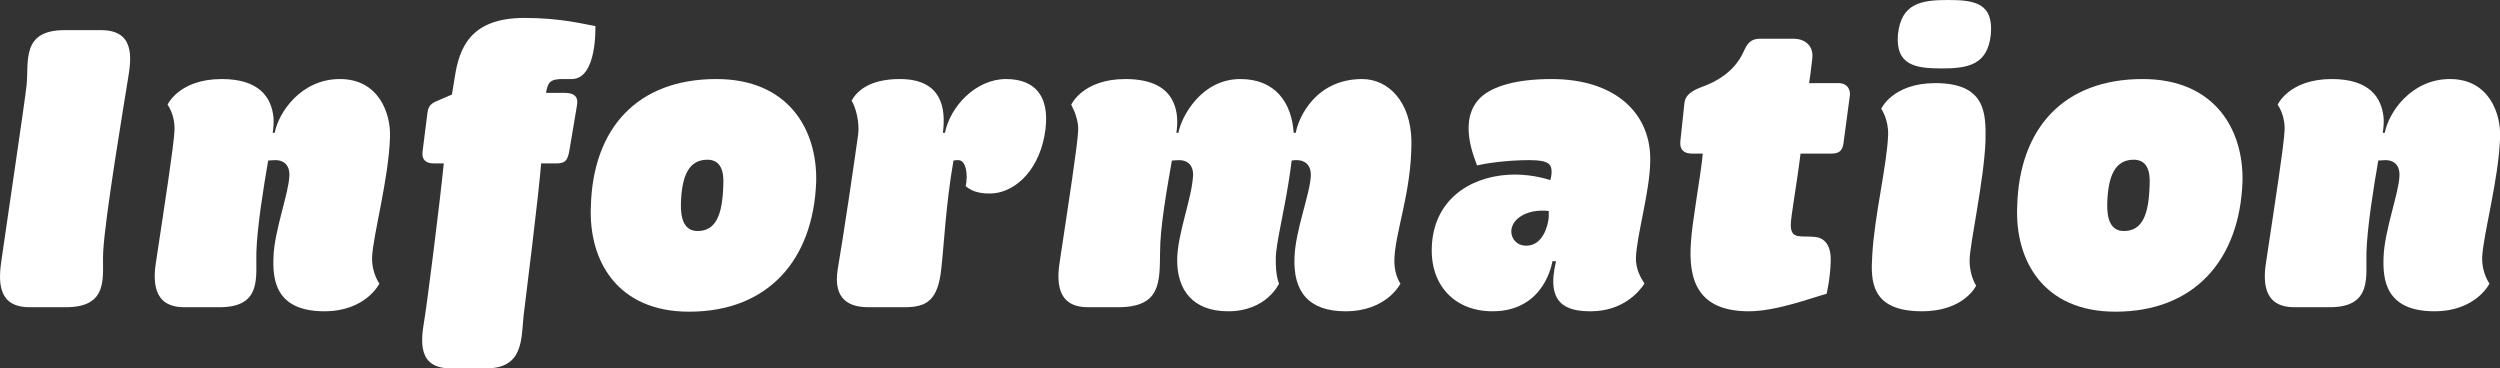 <?xml version="1.0" encoding="UTF-8"?><svg id="_レイヤー_2" xmlns="http://www.w3.org/2000/svg" viewBox="0 0 245.44 36.15"><rect x="0" y="0" width="245.44" height="36.15" fill="#333333" stroke="none"/><defs><style>.cls-1{fill:#fff;}</style></defs><g id="_文字"><g><path class="cls-1" d="M.17,25.36c.76-5.32,2.28-15.44,2.44-17,.24-2.28-.56-5.4,3.72-5.4h3.6c3.28,0,3,2.68,2.64,4.76-.36,2.28-2.28,13.68-2.44,17.04-.12,2.28,.68,5.4-3.64,5.4H2.89C-.35,30.16-.15,27.44,.17,25.36Z"/><path class="cls-1" d="M15.37,25.36c.8-5.32,1.68-10.96,1.76-12.52s-.68-2.56-.68-2.56c0,0,1.12-2.52,5.32-2.52,3.68,0,4.88,1.8,5.08,3.76,.04,.48,0,1-.08,1.52h.2c.36-1.96,2.56-5.28,6.4-5.28s5,3.4,4.92,5.68c-.12,4.12-1.68,9.68-1.76,11.84-.04,1.56,.72,2.56,.72,2.56,0,0-1.32,2.72-5.4,2.72-4.88,0-5.08-3.2-5-5.32,.08-2.6,1.52-6.32,1.56-8,.04-1.08-.6-1.52-1.36-1.52-.28,0-.52,.04-.72,.04-.48,2.76-1.08,6.52-1.16,9-.08,2.32,.64,5.4-3.6,5.4h-3.48c-3.2,0-3.08-2.72-2.72-4.8Z"/><path class="cls-1" d="M43.57,16.04h-1c-.76,0-1.2-.36-1.08-1.2l.44-3.48c.08-.72,.16-1.12,.96-1.44l1.48-.64,.28-1.72c.44-2.8,1.48-5.8,6.84-5.8,3.64,0,5.96,.64,6.96,.8,0,0,.2,5.2-2.32,5.2h-.8c-1.12,0-1.48,.16-1.68,1.12l-.04,.24h1.88c.84,0,1.32,.36,1.16,1.2l-.76,4.52c-.16,.84-.36,1.2-1.2,1.2h-1.56c-.28,3.4-1.48,12.96-1.72,14.92-.24,2.28,0,5.2-3.64,5.2h-3.56c-3.16,0-2.92-2.6-2.56-4.68,.28-1.64,1.52-11.44,1.92-15.44Z"/><path class="cls-1" d="M70.33,7.76c7.04,0,9.92,4.92,9.8,10.08-.28,7.68-4.72,12.76-12.48,12.76-7.04,0-9.88-5-9.64-10.36,.2-7.6,4.52-12.48,12.32-12.48Zm.68,10.44c.08-1.32-.2-2.52-1.56-2.52-1.84,0-2.52,1.6-2.6,4.28-.04,1.44,.28,2.72,1.64,2.72,1.84,0,2.44-1.68,2.52-4.48Z"/><path class="cls-1" d="M84.25,13.2c.16-1.16-.24-2.68-.64-3.32,.52-.96,1.8-2.12,4.72-2.12,4.08,0,4.56,2.76,4.24,5.28h.2c.52-2.6,3.04-5.28,6-5.28s4.48,1.84,3.76,5.64c-.72,3.64-3.12,5.6-5.36,5.6-1.56,0-2.08-.52-2.36-.72,.24-1.12,.04-2.56-.72-2.56-.12,0-.28,0-.48,.04-.76,4.36-.92,8.2-1.2,10.64-.32,3.04-1.4,3.76-3.56,3.76h-3.6c-1.68,0-3.52-.6-3-3.76,.52-3,1.68-10.84,2-13.2Z"/><path class="cls-1" d="M104.09,25.36c.8-5.32,1.68-10.96,1.76-12.52,.04-.76-.2-1.44-.36-1.88-.2-.44-.32-.68-.32-.68,0,0,1.12-2.52,5.32-2.52,2.8,0,4.16,1,4.72,2.32,.4,.88,.44,1.96,.28,2.96h.2c.28-1.56,2.24-5.28,6.08-5.28,3.44,0,5.04,2.32,5.24,5.28h.2c.28-1.56,2-5.28,6.52-5.28,2.52,0,4.8,2.16,4.84,6.16,0,5.16-1.68,8.96-1.68,11.8,.04,1.4,.6,2.12,.6,2.12,0,0-1.32,2.72-5.4,2.72-3.56,0-5.16-1.88-5-5.32,.08-2.6,1.56-6.32,1.6-8,.04-1.08-.64-1.52-1.36-1.52-.2,0-.36,0-.52,.04-.08,.72-.2,1.48-.32,2.24-.48,3-1.2,5.88-1.24,7.28-.04,1.84,.32,2.56,.32,2.56,0,0-1.2,2.72-5,2.72-3.52,0-5-2.16-5-5,0-2.56,1.44-6.04,1.56-8.32,.04-1.08-.6-1.52-1.36-1.52-.28,0-.52,.04-.72,.04-.48,2.76-1.16,6.52-1.16,9-.04,2.96,.08,5.4-4.12,5.4h-2.96c-3.2,0-3.08-2.72-2.72-4.8Z"/><path class="cls-1" d="M148.05,17.16c1.32-.08,2.76,.08,4.16,.52,0,0,.12-.44,.12-.8,0-.72-.24-1.16-2.16-1.16-2.4,0-4.52,.36-5.16,.52-.24-.72-1.96-4.52,.4-6.72,1.16-1.04,3.4-1.76,6.92-1.76,6.32,0,9.84,3.44,9.68,8.16-.04,2.84-1.32,7.2-1.4,9.36-.04,1.16,.52,2.08,.84,2.56-.52,.8-2.12,2.72-5.28,2.72-2.36,0-4.44-.68-3.4-4.92h-.36s-.68,4.92-5.88,4.92c-3.68,0-6.12-2.52-5.96-6.32,.16-4.48,3.56-6.84,7.48-7.08Zm1.8,6.96c1.56,0,2.12-1.84,2.2-2.8v-.6c-.2-.04-.52-.04-.68-.04-1.44,0-2.92,.72-3,2,0,.8,.56,1.44,1.48,1.44Z"/><path class="cls-1" d="M167.17,15.08h-1.04c-.8,0-1.24-.36-1.16-1.2l.4-3.76c.08-.6,.4-1.08,1.64-1.56,3.08-1.08,3.92-2.92,4.28-3.72,.4-.88,.92-1.04,1.56-1.04h3.24c1,0,1.96,.6,1.84,1.88-.12,1.16-.24,1.96-.32,2.48h2.88c.96,0,1.2,.76,1.12,1.24l-.6,4.48c-.08,.84-.36,1.2-1.2,1.2h-3.04c-.4,3.24-.96,6.2-.96,7,0,.84,.32,1.08,.92,1.12,.44,.04,1.04,0,1.6,.08,.56,.08,1.48,.56,1.4,2.4-.04,1.64-.4,3.16-.4,3.16-1.72,.48-5,1.72-7.64,1.72-4.96,0-5.96-3-5.68-6.76,.08-1.84,1-6.76,1.16-8.72Z"/><path class="cls-1" d="M185.37,13.24c.04-1.56-.68-2.56-.68-2.56,0,0,1.12-2.52,5.32-2.52,4.96,0,4.96,3,4.92,5.6-.12,3.8-1.52,10.08-1.56,11.72-.04,1.56,.64,2.56,.64,2.56,0,0-1.16,2.52-5.32,2.52-5.04,0-5.04-3-4.88-5.48,.2-3.84,1.44-8.8,1.56-11.84Zm.96-9.84c.32-3.08,2.28-3.4,4.92-3.4s4.48,.32,4.2,3.4c-.32,3-2.28,3.32-4.84,3.32s-4.52-.32-4.28-3.32Z"/><path class="cls-1" d="M210.36,7.76c7.04,0,9.92,4.92,9.8,10.08-.28,7.68-4.72,12.76-12.48,12.76-7.04,0-9.88-5-9.64-10.36,.2-7.6,4.52-12.48,12.32-12.48Zm.68,10.44c.08-1.32-.2-2.52-1.56-2.52-1.84,0-2.52,1.6-2.6,4.28-.04,1.44,.28,2.72,1.64,2.72,1.84,0,2.44-1.68,2.52-4.48Z"/><path class="cls-1" d="M222.53,25.36c.8-5.32,1.68-10.96,1.76-12.52,.08-1.56-.68-2.56-.68-2.56,0,0,1.12-2.52,5.32-2.52,3.68,0,4.88,1.8,5.08,3.76,.04,.48,0,1-.08,1.52h.2c.36-1.96,2.56-5.28,6.4-5.28s5,3.4,4.92,5.68c-.12,4.12-1.68,9.68-1.76,11.84-.04,1.56,.72,2.56,.72,2.56,0,0-1.32,2.72-5.4,2.72-4.88,0-5.08-3.2-5-5.32,.08-2.6,1.52-6.32,1.56-8,.04-1.08-.6-1.52-1.36-1.52-.28,0-.52,.04-.72,.04-.48,2.76-1.08,6.52-1.16,9-.08,2.32,.64,5.4-3.6,5.4h-3.48c-3.2,0-3.08-2.72-2.72-4.8Z"/></g></g></svg>
